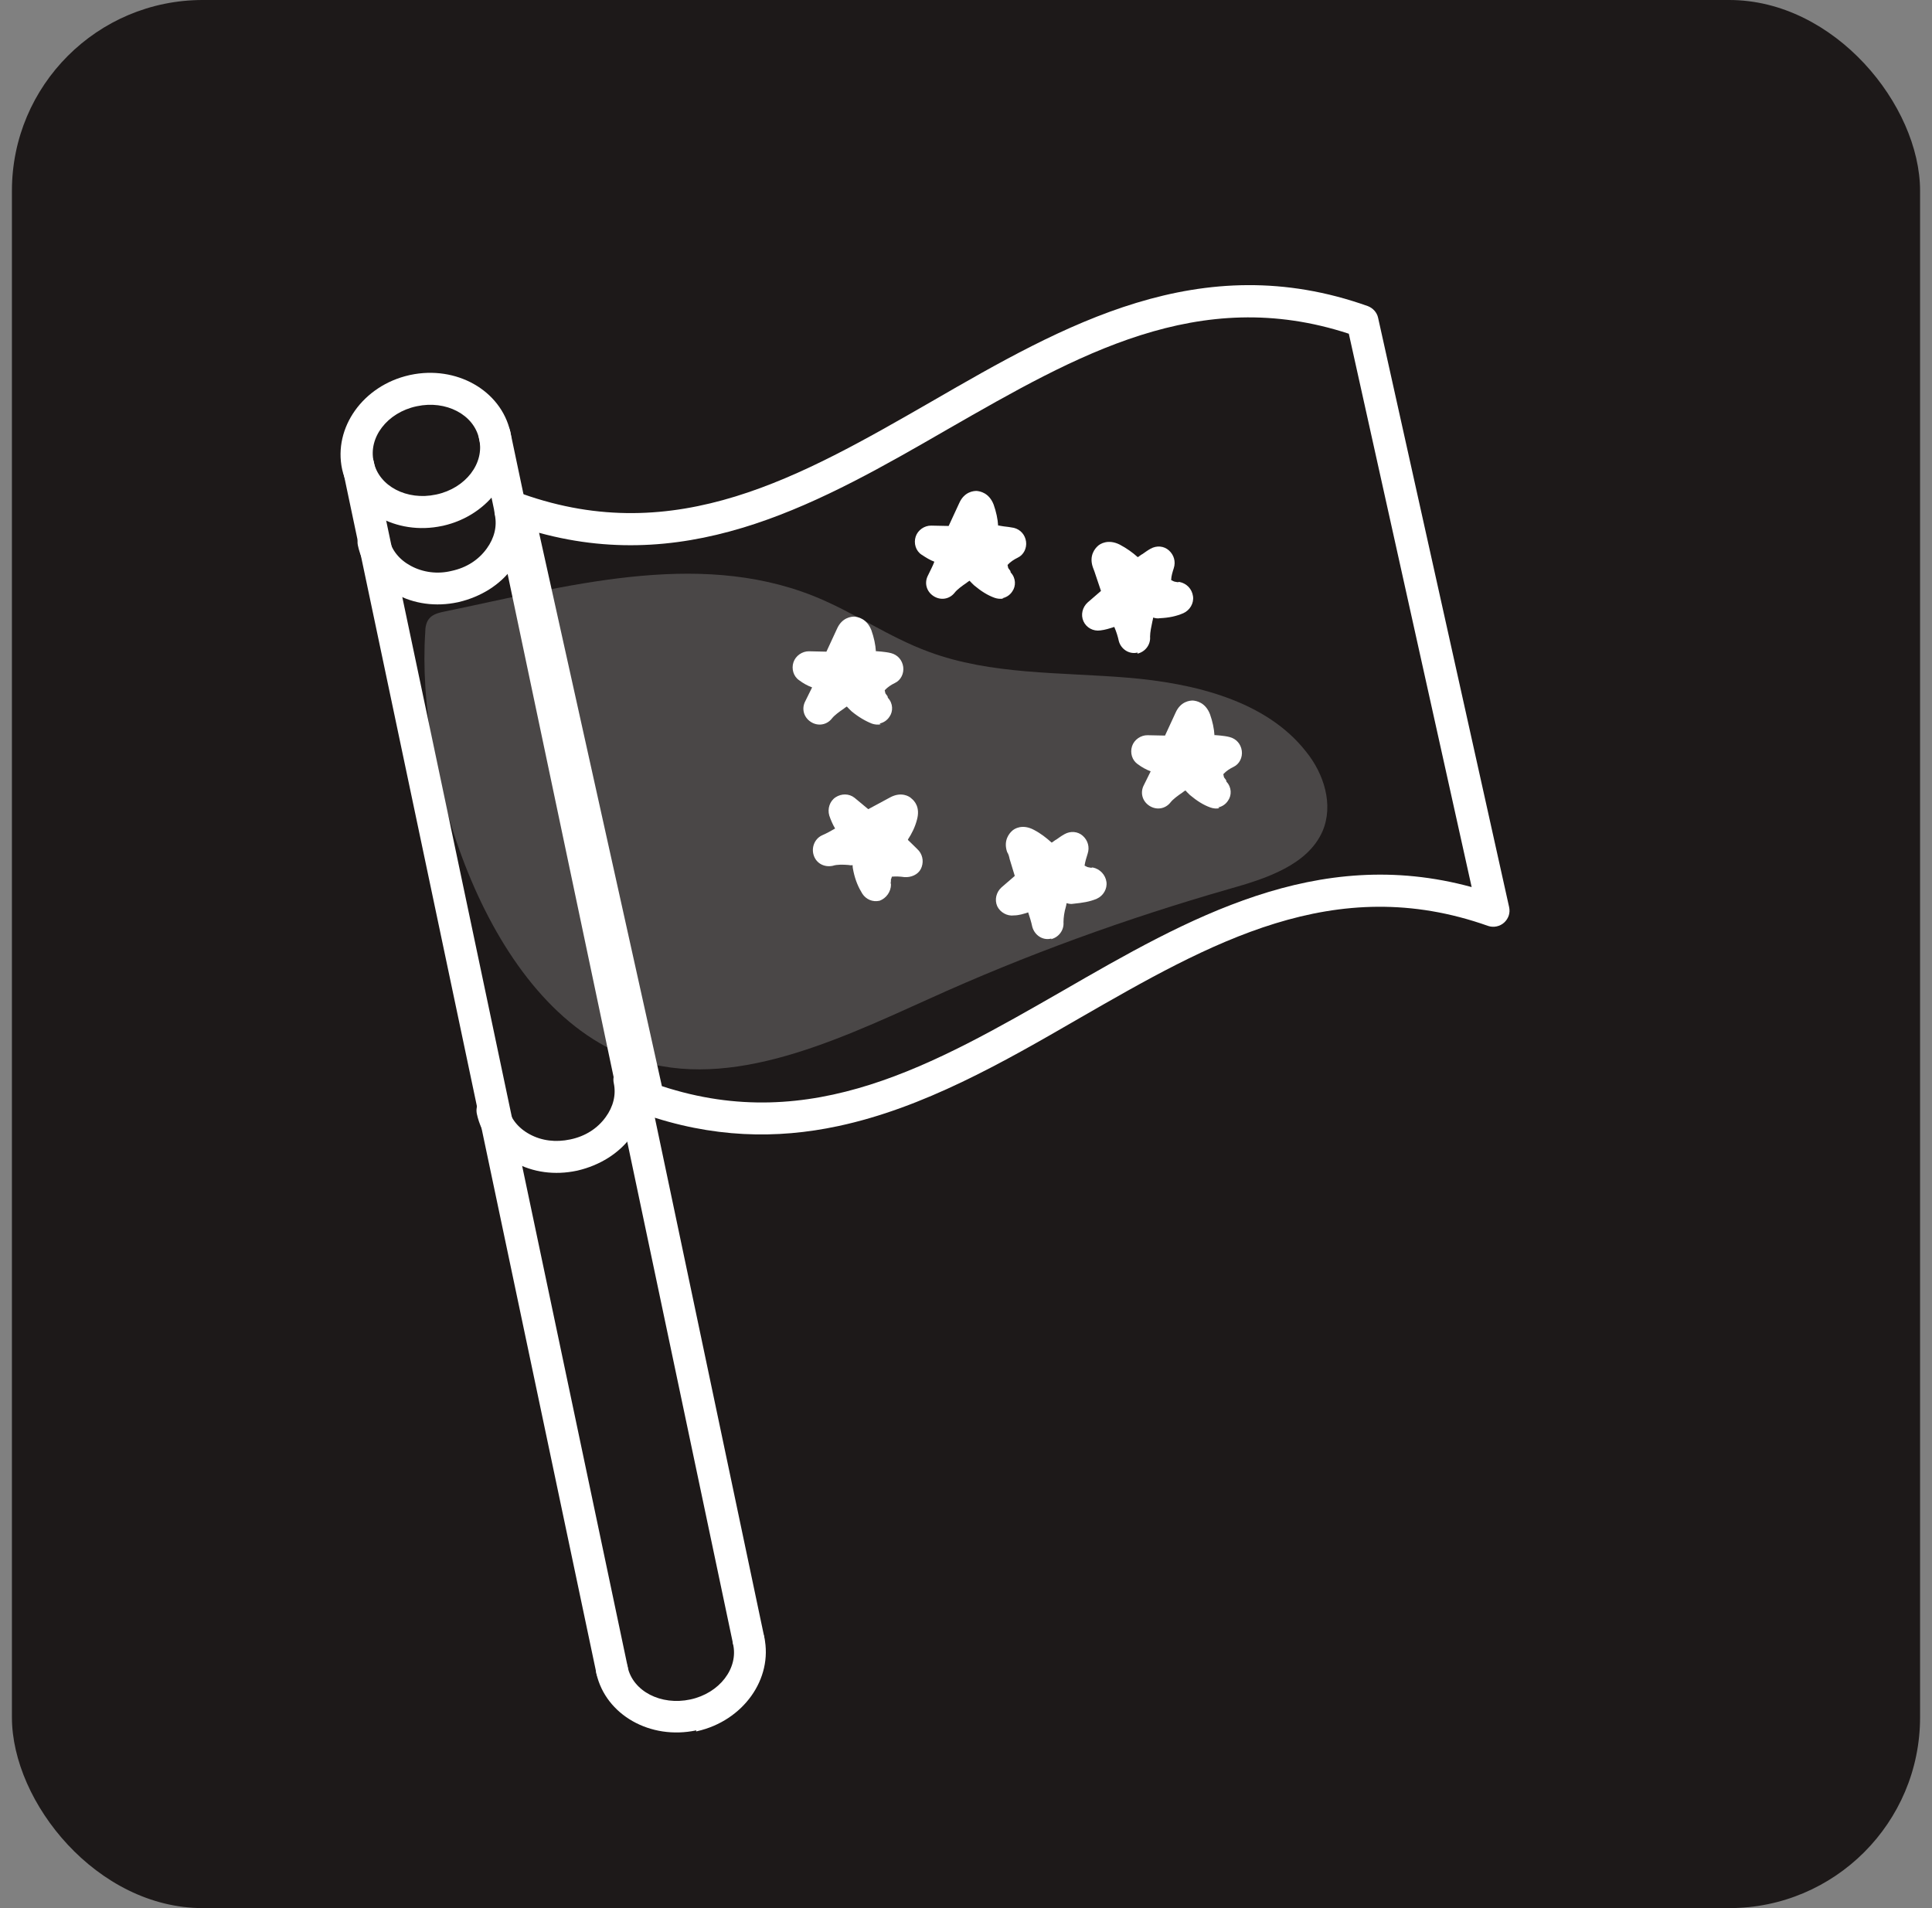 <svg width="81" height="80" viewBox="0 0 81 80" fill="none" xmlns="http://www.w3.org/2000/svg">
<rect x="0" y="0" width="81" height="80" fill="#808080" stroke="none"/>
<rect x="0.5" width="80" height="80" rx="8" fill="#1D1919"/>
<path d="M18.007 25.92C17.864 26.076 17.827 26.314 17.828 26.523C17.449 32.169 20.217 41.83 26.196 44.255C30.267 45.896 34.867 43.721 38.923 41.891C42.997 40.038 47.227 38.506 51.521 37.275C53.058 36.842 54.83 36.275 55.45 34.845C55.918 33.741 55.51 32.447 54.761 31.519C53.094 29.386 50.096 28.646 47.272 28.412C44.448 28.179 41.545 28.297 38.938 27.327C37.242 26.706 35.759 25.642 34.076 24.976C29.169 23.033 23.671 24.605 18.672 25.632C18.419 25.686 18.166 25.739 18.007 25.92Z" fill="white" fill-opacity="0.2"/>
<path d="M35.131 47.215C32.572 47.762 29.865 47.719 26.948 46.694C26.738 46.61 26.571 46.432 26.523 46.207L21.029 21.497C20.977 21.251 21.056 21.02 21.234 20.853C21.413 20.687 21.679 20.63 21.91 20.709C28.35 22.994 33.554 19.998 39.065 16.829C44.591 13.636 50.33 10.333 57.352 12.836C57.562 12.919 57.729 13.098 57.777 13.323L63.271 38.033C63.324 38.279 63.244 38.51 63.066 38.677C62.887 38.843 62.621 38.9 62.39 38.821C55.95 36.536 50.745 39.532 45.235 42.701C42.016 44.566 38.714 46.449 35.151 47.211L35.131 47.215ZM27.75 45.538C34.036 47.599 39.142 44.645 44.559 41.539C49.8 38.514 55.196 35.413 61.7 37.192L56.55 13.992C50.264 11.931 45.158 14.885 39.741 17.991C34.5 21.016 29.104 24.117 22.601 22.338L27.75 45.538Z" fill="white"/>
<path d="M29.195 72.547C27.27 72.959 25.396 71.903 25.004 70.167C24.925 69.799 25.15 69.451 25.519 69.372C25.887 69.293 26.235 69.519 26.314 69.887C26.533 70.911 27.711 71.516 28.94 71.253C30.168 70.991 30.971 69.941 30.732 68.922C30.654 68.553 30.879 68.206 31.247 68.127C31.616 68.048 31.964 68.273 32.043 68.642C32.414 70.382 31.165 72.148 29.224 72.584C29.224 72.584 29.203 72.588 29.183 72.593L29.195 72.547Z" fill="white"/>
<path d="M18.534 22.051C16.609 22.462 14.735 21.407 14.343 19.671C13.971 17.931 15.221 16.165 17.161 15.729C17.161 15.729 17.182 15.725 17.202 15.72C19.127 15.309 21.001 16.364 21.393 18.1C21.765 19.841 20.515 21.606 18.575 22.043C18.575 22.043 18.554 22.047 18.534 22.051ZM17.482 17.031C17.482 17.031 17.482 17.031 17.462 17.035C16.233 17.297 15.43 18.347 15.669 19.366C15.888 20.39 17.066 20.995 18.274 20.736C18.274 20.736 18.274 20.736 18.295 20.732C19.523 20.47 20.326 19.42 20.087 18.401C19.869 17.377 18.69 16.772 17.482 17.031Z" fill="white"/>
<path d="M19.196 25.25C18.274 25.447 17.349 25.323 16.571 24.89C15.748 24.445 15.188 23.729 15.005 22.869C14.926 22.501 15.151 22.153 15.52 22.074C15.888 21.995 16.236 22.221 16.315 22.589C16.416 23.06 16.737 23.463 17.221 23.723C17.73 24 18.347 24.082 18.936 23.935C19.55 23.804 20.059 23.481 20.406 23C20.721 22.569 20.85 22.07 20.745 21.579C20.666 21.21 20.892 20.862 21.26 20.784C21.629 20.705 21.977 20.93 22.055 21.299C22.239 22.159 22.046 23.056 21.497 23.794C20.968 24.528 20.154 25.023 19.237 25.241C19.237 25.241 19.216 25.245 19.196 25.25Z" fill="white"/>
<path d="M24.184 49.084C23.263 49.28 22.337 49.157 21.559 48.724C20.736 48.279 20.177 47.563 19.993 46.703C19.914 46.335 20.14 45.987 20.508 45.908C20.877 45.83 21.225 46.055 21.303 46.423C21.404 46.894 21.725 47.297 22.209 47.557C22.718 47.834 23.31 47.9 23.904 47.773C23.904 47.773 23.904 47.773 23.924 47.769C24.539 47.638 25.048 47.315 25.395 46.834C25.709 46.403 25.838 45.904 25.733 45.413C25.654 45.044 25.88 44.696 26.248 44.617C26.617 44.539 26.965 44.764 27.044 45.133C27.227 45.993 27.034 46.89 26.485 47.629C25.957 48.362 25.142 48.858 24.225 49.075C24.225 49.075 24.204 49.079 24.184 49.084Z" fill="white"/>
<path d="M25.798 70.662C25.429 70.741 25.081 70.515 25.003 70.147L14.361 19.646C14.283 19.277 14.508 18.93 14.877 18.851C15.245 18.772 15.593 18.997 15.672 19.366L26.313 69.867C26.392 70.235 26.166 70.583 25.798 70.662Z" fill="white"/>
<path d="M31.52 69.396C31.152 69.475 30.804 69.249 30.725 68.881L20.084 18.38C20.005 18.011 20.231 17.663 20.599 17.585C20.968 17.506 21.316 17.731 21.395 18.1L32.035 68.601C32.114 68.969 31.889 69.317 31.52 69.396Z" fill="white"/>
<path d="M42.072 25.093C41.949 25.119 41.817 25.105 41.702 25.065C41.401 24.958 41.127 24.781 40.841 24.542C40.762 24.474 40.703 24.401 40.649 24.348C40.592 24.381 40.556 24.411 40.519 24.44C40.332 24.566 40.129 24.716 40.028 24.845C39.81 25.127 39.437 25.185 39.139 24.992C38.84 24.799 38.741 24.434 38.909 24.12C38.997 23.93 39.106 23.736 39.173 23.55C38.987 23.483 38.813 23.37 38.639 23.257C38.391 23.096 38.3 22.773 38.391 22.497C38.482 22.22 38.763 22.032 39.042 22.037L39.773 22.052L40.081 21.386C40.081 21.386 40.169 21.196 40.213 21.101C40.428 20.606 40.83 20.584 40.937 20.583C41.089 20.593 41.468 20.662 41.659 21.156C41.765 21.455 41.831 21.762 41.847 22.037L41.867 22.032C41.867 22.032 42.024 22.063 42.09 22.07C42.221 22.085 42.353 22.1 42.509 22.131C42.781 22.201 42.977 22.416 43.018 22.707C43.054 22.978 42.922 23.263 42.669 23.381C42.514 23.457 42.364 23.553 42.242 23.686C42.251 23.727 42.264 23.789 42.269 23.809C42.273 23.83 42.327 23.882 42.361 23.939L42.374 24.001C42.594 24.232 42.603 24.573 42.438 24.801C42.341 24.95 42.19 25.046 42.026 25.081L42.072 25.093Z" fill="white"/>
<path d="M36.926 30.367C36.803 30.394 36.672 30.379 36.556 30.339C36.276 30.228 35.982 30.055 35.695 29.817C35.617 29.748 35.558 29.675 35.504 29.622C35.447 29.656 35.41 29.685 35.374 29.714C35.187 29.84 34.983 29.99 34.882 30.119C34.664 30.401 34.291 30.459 33.993 30.266C33.695 30.073 33.596 29.709 33.764 29.395C33.852 29.204 33.96 29.01 34.048 28.82C33.862 28.753 33.668 28.644 33.514 28.527C33.266 28.366 33.175 28.043 33.266 27.767C33.357 27.49 33.638 27.302 33.917 27.306L34.648 27.322L34.956 26.656C34.956 26.656 35.044 26.466 35.088 26.371C35.303 25.876 35.705 25.854 35.812 25.853C35.964 25.863 36.343 25.932 36.534 26.426C36.64 26.725 36.706 27.032 36.722 27.307L36.742 27.302C36.808 27.31 36.895 27.313 36.96 27.32C37.092 27.335 37.224 27.349 37.359 27.384C37.631 27.455 37.827 27.67 37.868 27.961C37.904 28.232 37.773 28.517 37.52 28.635C37.364 28.711 37.214 28.807 37.092 28.94C37.101 28.981 37.114 29.043 37.119 29.063C37.123 29.084 37.177 29.136 37.211 29.193L37.224 29.255C37.444 29.486 37.453 29.827 37.288 30.055C37.191 30.204 37.04 30.3 36.877 30.335L36.926 30.367Z" fill="white"/>
<path d="M36.859 37.768C36.592 37.825 36.312 37.714 36.153 37.469C35.989 37.205 35.862 36.911 35.783 36.542C35.761 36.44 35.744 36.358 35.747 36.272C35.685 36.285 35.619 36.278 35.574 36.266C35.356 36.248 35.097 36.239 34.917 36.299C34.569 36.373 34.235 36.209 34.119 35.87C34.008 35.551 34.143 35.18 34.453 35.028C34.649 34.943 34.841 34.838 35.012 34.737C34.911 34.566 34.827 34.37 34.767 34.19C34.685 33.908 34.788 33.586 35.032 33.427C35.276 33.268 35.596 33.264 35.829 33.45L36.402 33.926L37.323 33.43C37.784 33.182 38.127 33.386 38.211 33.476C38.339 33.577 38.589 33.844 38.444 34.368C38.362 34.685 38.226 34.95 38.065 35.198L38.069 35.219C38.123 35.271 38.178 35.324 38.232 35.377C38.315 35.466 38.419 35.551 38.531 35.677C38.707 35.896 38.727 36.191 38.607 36.431C38.487 36.671 38.193 36.798 37.909 36.773C37.732 36.747 37.56 36.741 37.392 36.755C37.38 36.8 37.368 36.846 37.352 36.871C37.356 36.891 37.353 36.977 37.342 37.023L37.355 37.084C37.355 37.384 37.157 37.662 36.879 37.764C36.859 37.768 36.838 37.773 36.818 37.777L36.859 37.768Z" fill="white"/>
<path d="M44.091 39.349C44.091 39.349 44.07 39.353 44.05 39.357C43.702 39.432 43.374 39.202 43.279 38.858C43.236 38.653 43.172 38.453 43.107 38.253C42.907 38.317 42.727 38.377 42.514 38.38C42.222 38.42 41.929 38.248 41.81 37.995C41.688 37.721 41.77 37.404 41.985 37.208L42.545 36.724L42.331 36.021C42.309 35.918 42.287 35.816 42.224 35.722C42.053 35.224 42.333 34.928 42.422 34.845C42.527 34.737 42.87 34.535 43.353 34.796C43.643 34.948 43.875 35.134 44.087 35.324L44.108 35.32C44.165 35.286 44.218 35.232 44.295 35.194C44.389 35.131 44.498 35.044 44.633 34.972C44.882 34.833 45.186 34.854 45.398 35.044C45.61 35.234 45.691 35.517 45.6 35.793C45.549 35.954 45.498 36.115 45.471 36.292C45.521 36.324 45.566 36.336 45.591 36.352C45.591 36.352 45.682 36.375 45.748 36.383L45.809 36.369C46.122 36.431 46.347 36.683 46.388 36.974C46.429 37.265 46.256 37.559 45.983 37.681C45.688 37.808 45.377 37.853 45 37.891C44.897 37.913 44.807 37.89 44.716 37.866C44.709 37.932 44.697 37.977 44.685 38.023C44.622 38.229 44.589 38.471 44.587 38.664C44.616 39.001 44.382 39.308 44.054 39.378L44.091 39.349Z" fill="white"/>
<path d="M51.122 33.885C50.999 33.912 50.867 33.897 50.752 33.857C50.45 33.751 50.177 33.573 49.891 33.335C49.812 33.266 49.753 33.193 49.699 33.14C49.642 33.174 49.606 33.203 49.569 33.232C49.382 33.358 49.178 33.508 49.078 33.637C48.859 33.919 48.487 33.977 48.188 33.784C47.89 33.591 47.791 33.227 47.959 32.913C48.047 32.723 48.156 32.528 48.243 32.338C48.058 32.271 47.863 32.162 47.71 32.045C47.461 31.884 47.371 31.561 47.462 31.285C47.552 31.009 47.833 30.82 48.113 30.825L48.844 30.84L49.283 29.889C49.498 29.394 49.9 29.372 50.007 29.371C50.159 29.381 50.538 29.45 50.729 29.944C50.836 30.243 50.901 30.55 50.917 30.825L50.938 30.82C51.004 30.828 51.09 30.831 51.156 30.838C51.287 30.853 51.419 30.867 51.555 30.903C51.827 30.973 52.023 31.188 52.063 31.479C52.1 31.75 51.968 32.035 51.715 32.153C51.56 32.229 51.409 32.325 51.288 32.458C51.297 32.499 51.31 32.561 51.314 32.581C51.318 32.602 51.372 32.654 51.406 32.711L51.419 32.773C51.64 33.004 51.648 33.345 51.483 33.573C51.386 33.722 51.236 33.818 51.072 33.853L51.122 33.885Z" fill="white"/>
<path d="M47.696 27.36C47.696 27.36 47.696 27.36 47.675 27.364C47.327 27.439 47 27.209 46.909 26.886C46.866 26.681 46.801 26.48 46.717 26.285C46.516 26.349 46.336 26.409 46.127 26.432C45.836 26.473 45.547 26.32 45.424 26.047C45.301 25.773 45.384 25.456 45.599 25.26L46.159 24.776L45.924 24.077C45.924 24.077 45.86 23.877 45.817 23.779C45.647 23.28 45.926 22.985 46.015 22.902C46.121 22.794 46.463 22.592 46.943 22.832C47.232 22.984 47.485 23.166 47.697 23.356L47.717 23.352C47.774 23.318 47.827 23.264 47.904 23.226C47.998 23.163 48.108 23.076 48.242 23.004C48.491 22.865 48.795 22.886 49.007 23.076C49.219 23.266 49.301 23.549 49.21 23.825C49.159 23.986 49.107 24.146 49.101 24.319C49.151 24.351 49.196 24.363 49.221 24.379C49.221 24.379 49.312 24.403 49.378 24.41L49.439 24.397C49.752 24.458 49.973 24.689 50.018 25.001C50.059 25.292 49.886 25.586 49.612 25.709C49.318 25.836 49.011 25.901 48.63 25.919C48.527 25.94 48.437 25.917 48.346 25.893C48.339 25.959 48.327 26.005 48.315 26.05C48.273 26.252 48.218 26.499 48.217 26.692C48.246 27.028 48.012 27.335 47.684 27.405L47.696 27.36Z" fill="white"/>
</svg>
